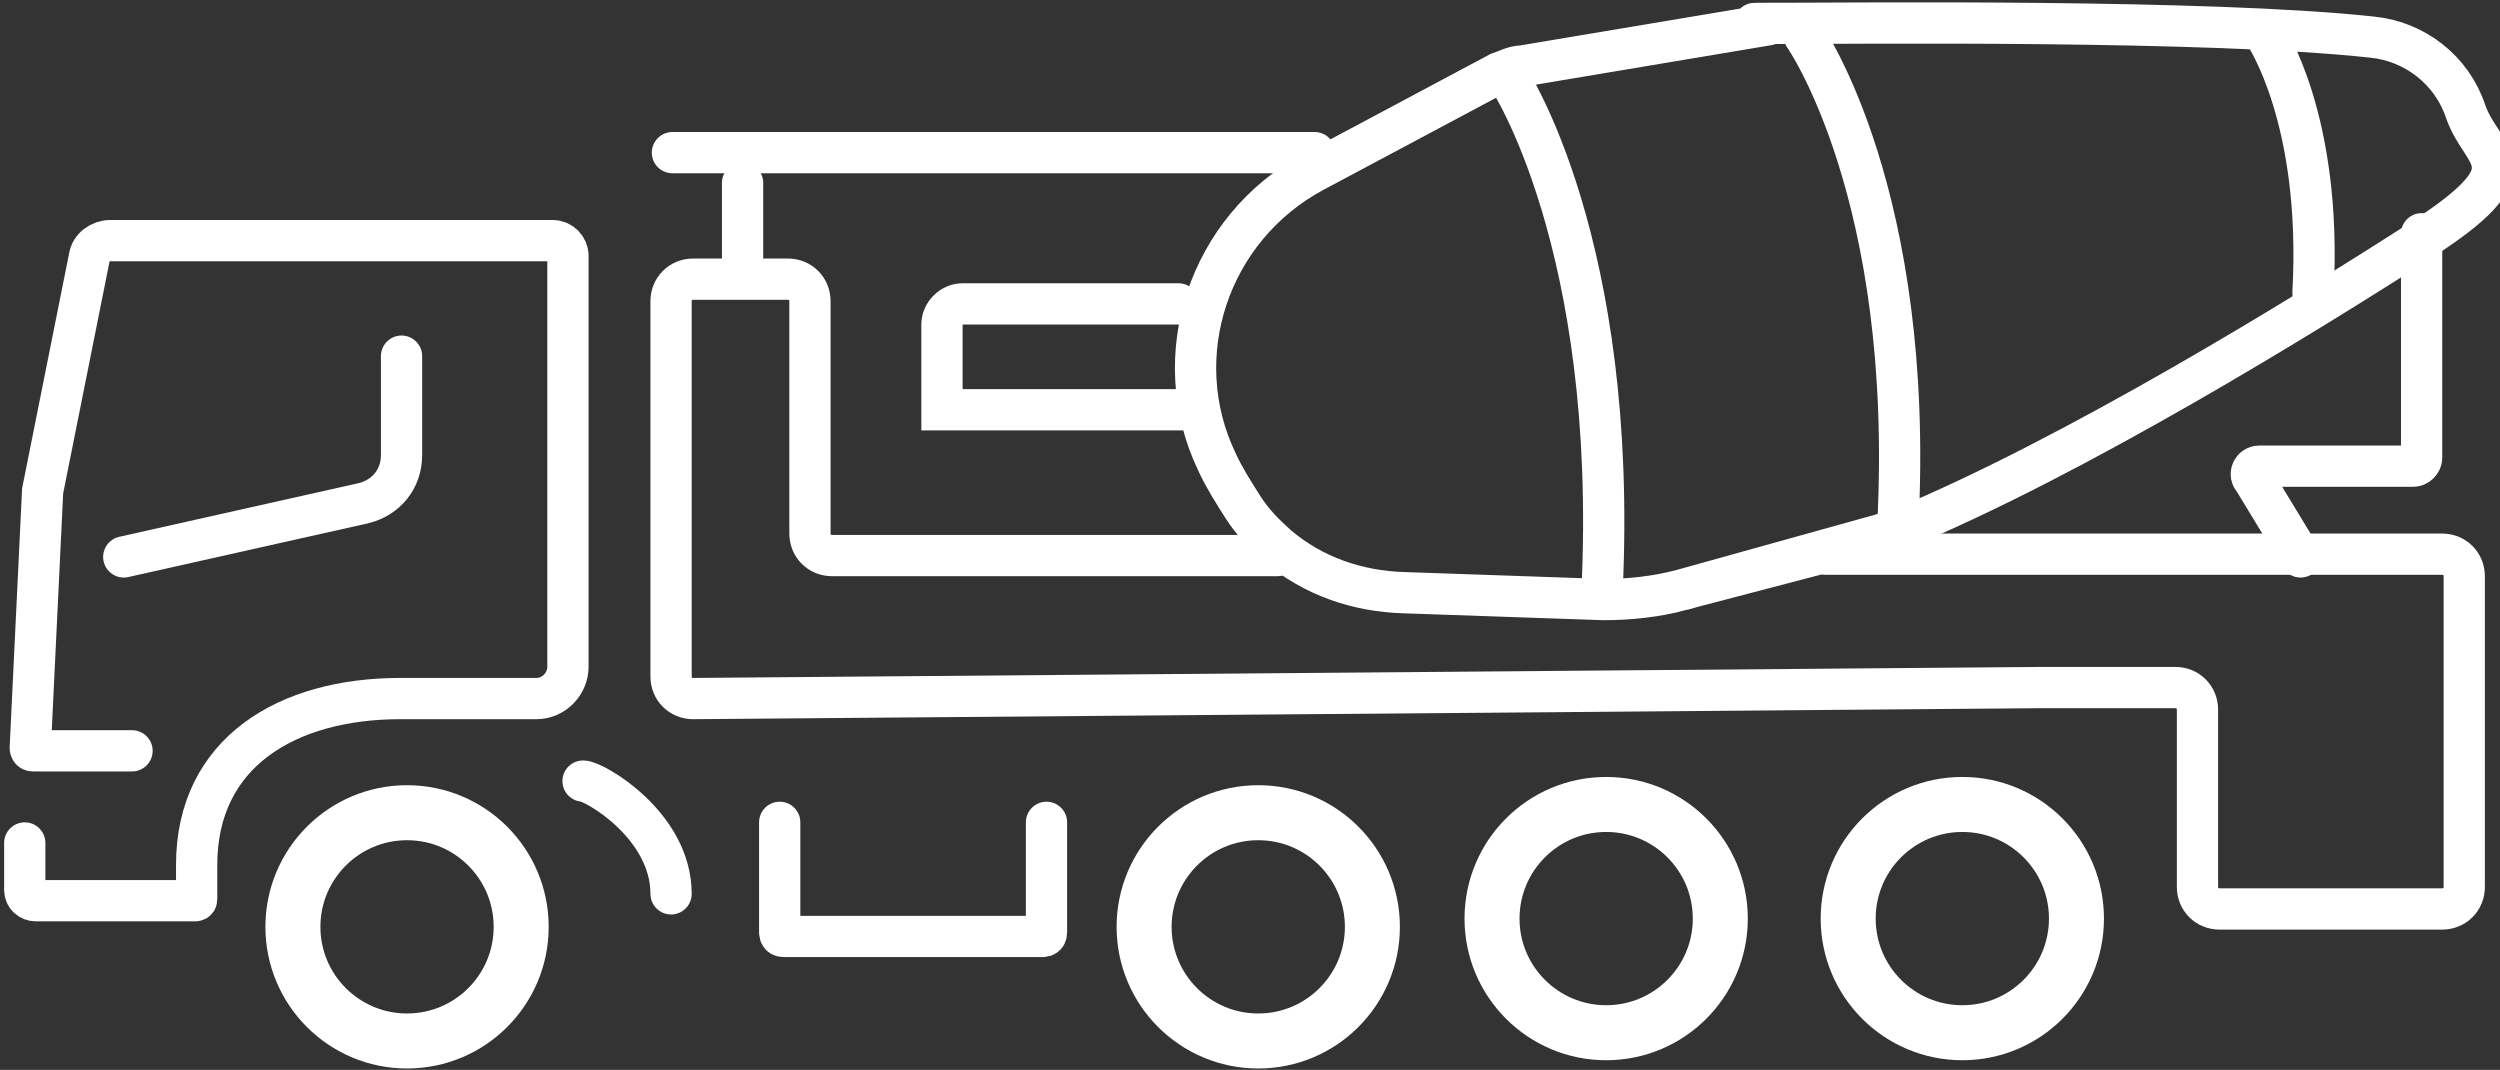 <?xml version="1.0" encoding="UTF-8"?>
<svg id="Laag_1" xmlns="http://www.w3.org/2000/svg" version="1.1" viewBox="0 0 181.8 77.8">
  <rect x="0" y="0" width="181.8" height="77.8" fill="#333333" stroke="none"/>
  <!-- Generator: Adobe Illustrator 29.8.2, SVG Export Plug-In . SVG Version: 2.1.1 Build 3)  -->
  <defs>
    <style>
      .st0 {
        stroke-width: 4px;
      }

      .st0, .st1 {
        fill: none;
        stroke: #fff;
        stroke-linecap: round;
        stroke-miterlimit: 10;
      }

      .st1 {
        stroke-width: 3px;
      }
    </style>
  </defs>
  <path class="st1" d="M85.7,22.1h-15.7c-.8,0-1.5.7-1.5,1.5v6.2h18.3"/>
  <line class="st1" x1="48.9" y1="11.1" x2="95.6" y2="11.1"/>
  <path class="st1" d="M92.9,40.4h-32.4c-.9,0-1.6-.7-1.6-1.6v-16.9c0-.9-.7-1.6-1.6-1.6h-6.9c-.9,0-1.6.7-1.6,1.6v27.3c0,.9.7,1.6,1.6,1.6l97.9-.8h9.9c.9,0,1.6.7,1.6,1.6v12.9c0,.9.7,1.6,1.6,1.6h16.2c.9,0,1.6-.7,1.6-1.6v-22.6c0-.9-.7-1.6-1.6-1.6h-44.8"/>
  <line class="st1" x1="54" y1="13.3" x2="54" y2="19.6"/>
  <path class="st1" d="M48.8,65c0-5-5.6-8.2-6.4-8.2"/>
  <path class="st1" d="M1.8,61.3v3.4c0,.5.4.8.8.8h11.6c0,0,.1,0,.1-.1v-2.5c0-8.2,6.6-12.1,14.8-12.1h9.9c1.3,0,2.3-1.1,2.3-2.3v-29.9c0-.6-.5-1.1-1.1-1.1H8c-.7,0-1.4.5-1.5,1.2l-3.4,17-.9,18.7c0,0,0,.2.2.2h7.2"/>
  <path class="st1" d="M29.2,25.9v7.2c0,1.7-1.1,3.1-2.8,3.5l-17.4,3.9"/>
  <circle class="st0" cx="29.6" cy="67.4" r="8.3"/>
  <circle class="st0" cx="116.8" cy="66.8" r="8.3"/>
  <circle class="st0" cx="142.7" cy="66.8" r="8.3"/>
  <circle class="st0" cx="91.5" cy="67.4" r="8.3"/>
  <path class="st1" d="M56.7,59.8v8c0,.2.1.3.3.3h18.8c.2,0,.3-.1.3-.3v-8"/>
  <path class="st1" d="M122.3,42.9l15.8-4.4c12.8-5.3,29.5-15.6,37.9-21s4.5-5.9,3.3-9.4h0c-1-3-3.7-5.1-6.8-5.4-11.8-1.3-38.3-1-42.7-1s-.8,0-1.2.1l-17.9,3c-.6,0-1.1.3-1.7.5l-13.5,7.2c-7.6,4.1-10.7,13.4-7,21.1.5,1.1,1.2,2.2,1.9,3.3s1.6,2,2.5,2.8c2.6,2.2,5.8,3.3,9.2,3.4l14.5.5c1.9,0,3.8-.2,5.7-.7Z"/>
  <path class="st1" d="M164.7,2.5s4.2,6.1,3.5,18.8"/>
  <path class="st1" d="M109.7,5.7s8,12,6.8,37.3"/>
  <path class="st1" d="M131.2,2.6s8.1,11.5,6.8,35.8"/>
  <path class="st1" d="M176.1,17v16.3c0,.3-.3.6-.6.6h-11.2c-.5,0-.8.6-.4,1l3.4,5.6"/>
</svg>